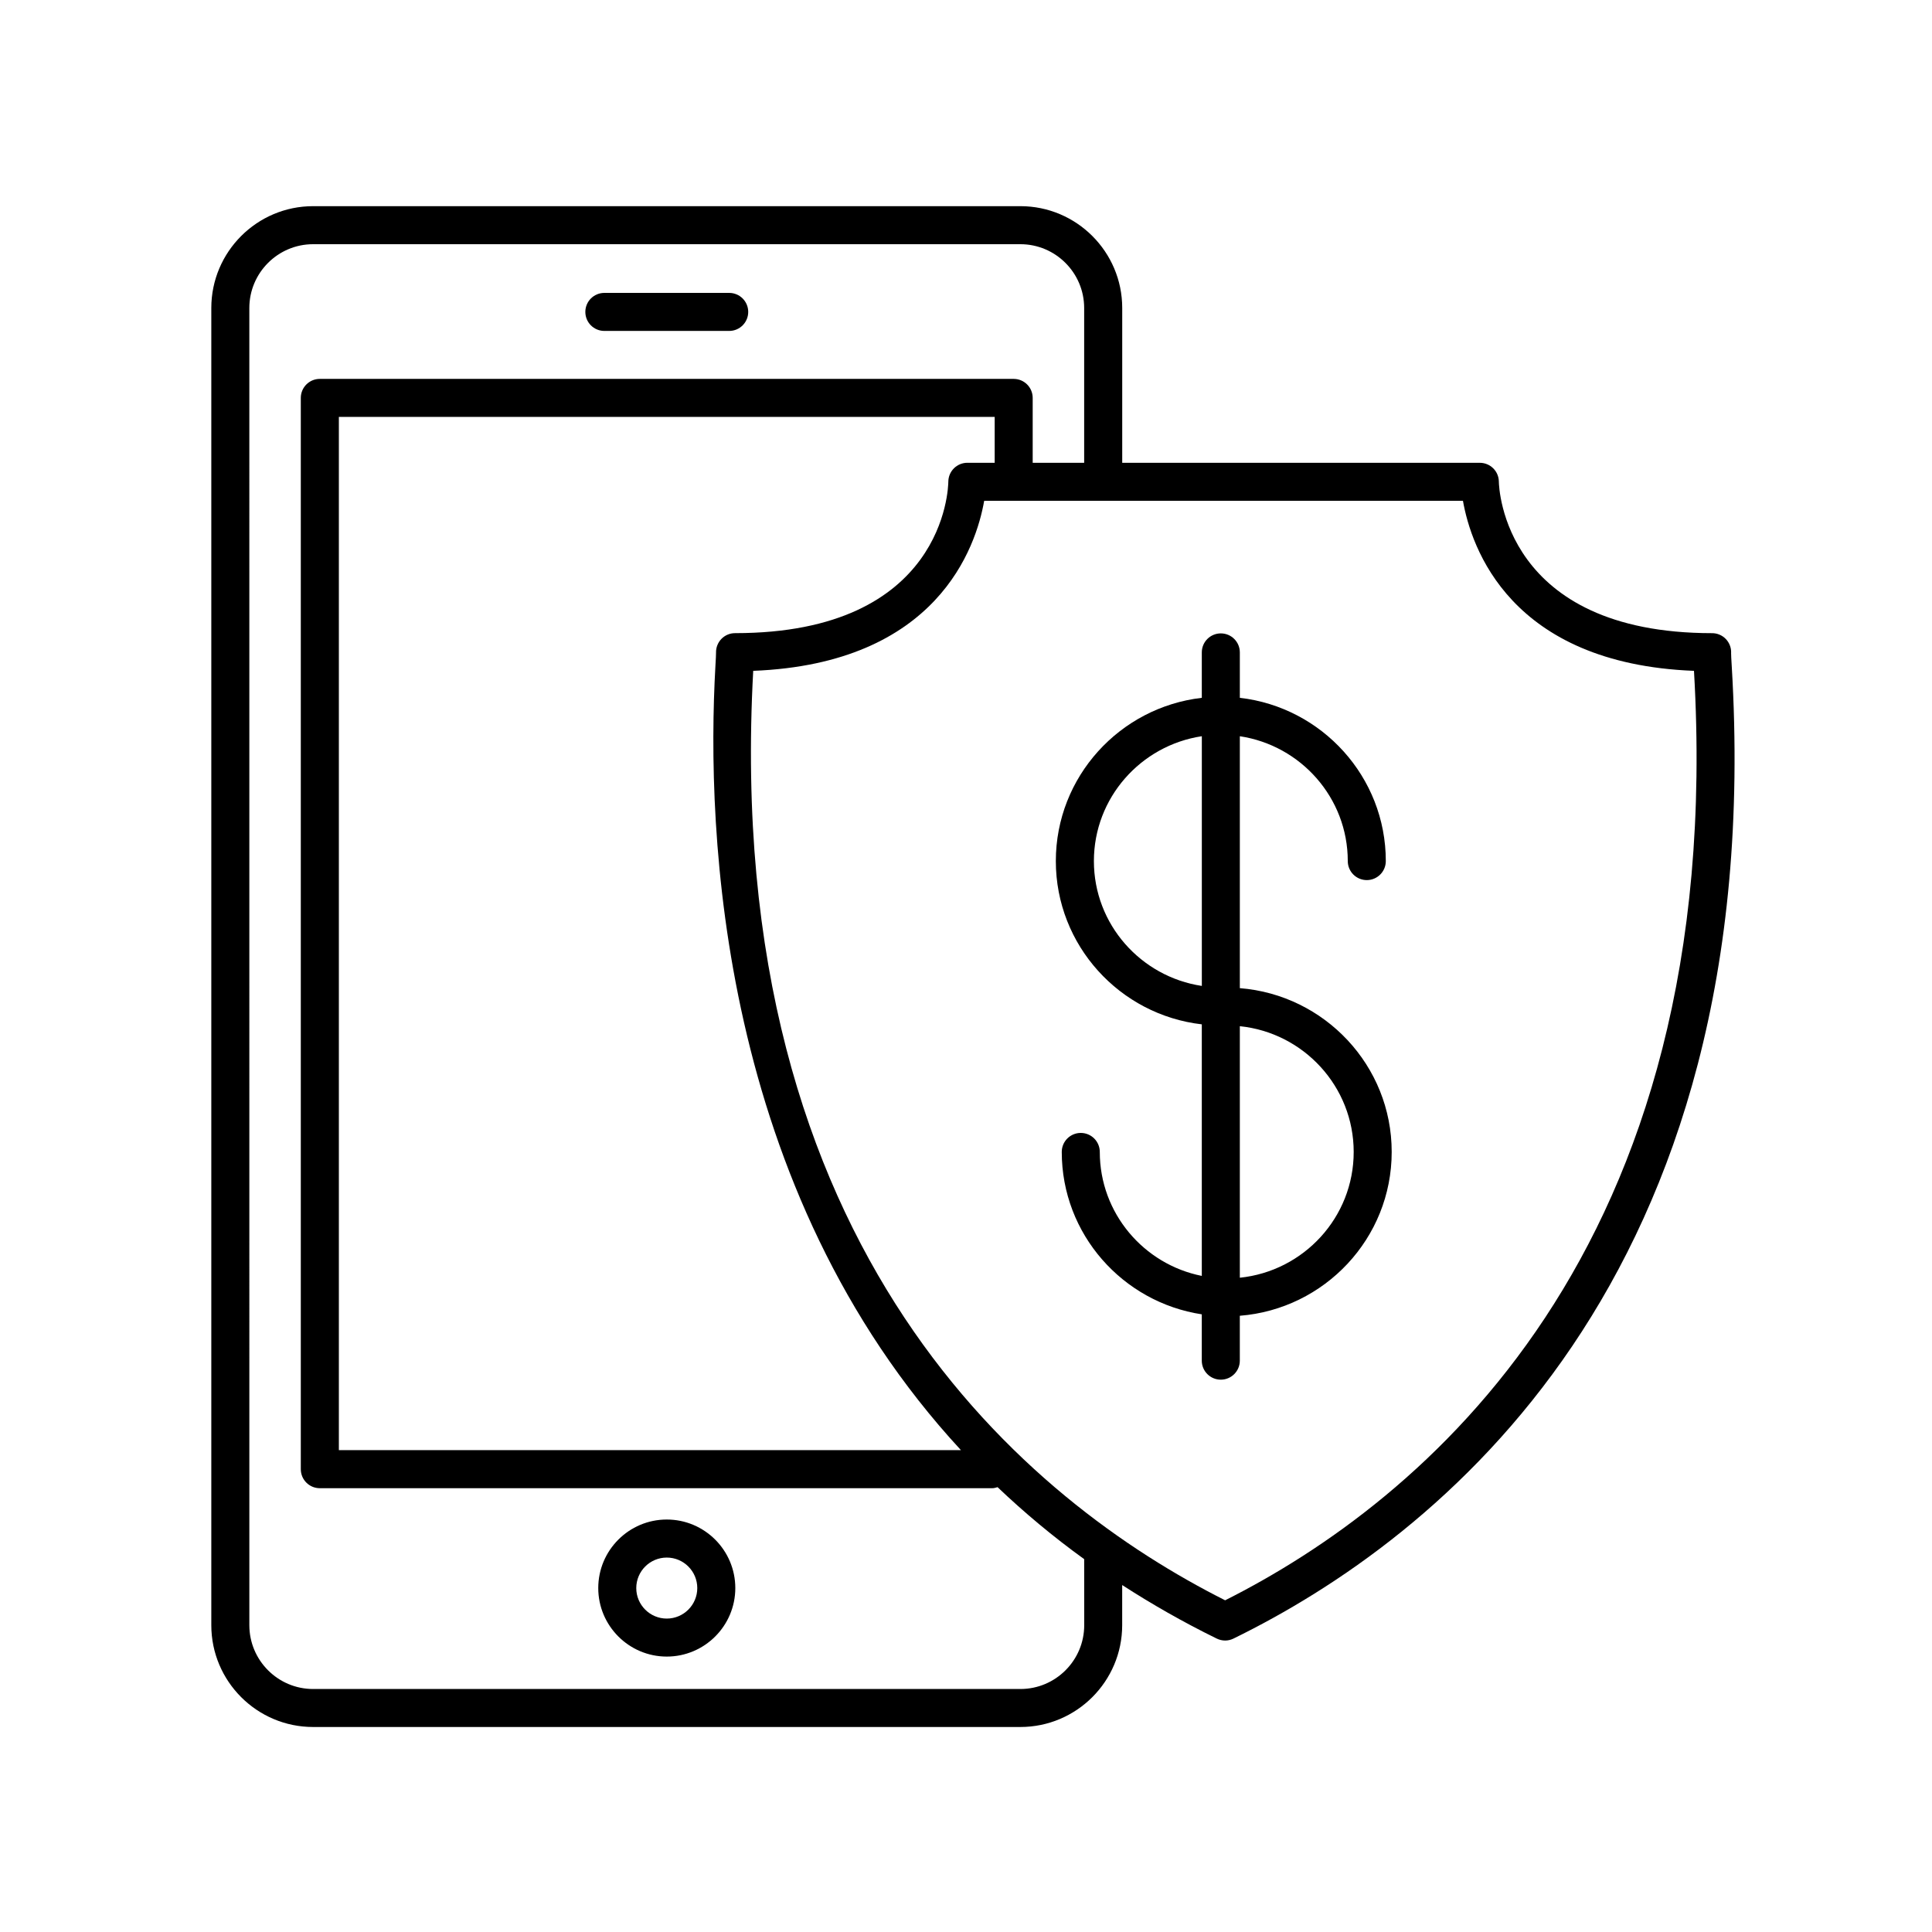 <?xml version="1.0" encoding="UTF-8"?>
<!-- Uploaded to: SVG Repo, www.svgrepo.com, Generator: SVG Repo Mixer Tools -->
<svg fill="#000000" width="800px" height="800px" version="1.1" viewBox="144 144 512 512" xmlns="http://www.w3.org/2000/svg">
 <g>
  <path d="m472.57 405.87v-66.762c16.164 2.434 28.605 16.324 28.605 33.086 0 2.785 2.254 5.039 5.039 5.039 2.785 0 5.039-2.254 5.039-5.039 0-22.328-16.941-40.77-38.684-43.266v-12.035c0-2.785-2.254-5.039-5.039-5.039s-5.039 2.254-5.039 5.039v12.035c-21.738 2.504-38.684 20.938-38.684 43.266 0 22.328 16.941 40.77 38.684 43.266v66.668c-15.395-3.066-27.035-16.625-27.035-32.852 0-2.785-2.254-5.039-5.039-5.039-2.785 0-5.039 2.254-5.039 5.039 0 21.789 16.137 39.84 37.109 43.035v12.277c0 2.785 2.254 5.039 5.039 5.039 2.785 0 5.039-2.254 5.039-5.039v-11.898c22.488-1.773 40.25-20.547 40.25-43.414 0.008-22.859-17.754-41.633-40.246-43.406zm-38.676-33.68c0-16.766 12.445-30.652 28.605-33.086v66.176c-16.168-2.438-28.605-16.32-28.605-33.09zm38.676 110.42v-66.66c16.922 1.734 30.172 16.016 30.172 33.328 0.008 17.312-13.242 31.594-30.172 33.332z"/>
  <path d="m304.16 231.7h33.086c2.785 0 5.039-2.254 5.039-5.039s-2.254-5.039-5.039-5.039h-33.086c-2.785 0-5.039 2.254-5.039 5.039 0 2.789 2.254 5.039 5.039 5.039z"/>
  <path d="m320.7 546.69c-10.012 0-18.156 8.148-18.156 18.164 0 10.012 8.148 18.156 18.156 18.156 10.016 0 18.164-8.148 18.164-18.156 0-10.016-8.148-18.164-18.164-18.164zm0 26.25c-4.457 0-8.082-3.629-8.082-8.082 0-4.465 3.629-8.086 8.082-8.086 4.465 0 8.086 3.629 8.086 8.086 0 4.453-3.625 8.082-8.086 8.082z"/>
  <path d="m602.77 316.96c0.031-1.359-0.488-2.672-1.43-3.641-0.945-0.973-2.246-1.523-3.606-1.523-55.199 0-56.492-38.531-56.523-40.152-0.023-2.769-2.273-4.996-5.039-4.996l-94.77-0.004v-41.02c0-14.883-12.105-26.988-26.988-26.988h-187.43c-14.879 0-26.984 12.105-26.984 26.988v349.06c0 14.883 12.105 26.988 26.984 26.988h187.42c14.883 0 26.988-12.105 26.988-26.988v-10.629c7.809 5.043 16.117 9.809 25.066 14.188 0.699 0.336 1.457 0.516 2.211 0.516 0.754 0 1.516-0.172 2.211-0.516 53.52-26.199 141.83-94.52 132.05-257.73-0.102-1.785-0.188-3-0.172-3.555zm-171.44 257.73c0 9.332-7.586 16.914-16.914 16.914h-187.43c-9.324 0-16.906-7.586-16.906-16.914l-0.004-349.06c0-9.332 7.586-16.914 16.906-16.914h187.42c9.332 0 16.914 7.586 16.914 16.914v41.02h-13.641v-17.199c0-2.785-2.254-5.039-5.039-5.039h-183.88c-2.785 0-5.039 2.254-5.039 5.039v283.9c0 2.785 2.254 5.039 5.039 5.039h178.23c0.488 0 0.934-0.152 1.379-0.277 7.004 6.672 14.629 13.059 22.953 19.078zm-32.668-46.387h-164.86v-273.82h173.8v12.16h-7.246c-2.766 0-5.012 2.227-5.039 4.996-0.016 1.637-0.961 40.152-56.523 40.152-1.359 0-2.656 0.543-3.606 1.523-0.945 0.969-1.461 2.281-1.43 3.641 0.016 0.543-0.066 1.727-0.16 3.465-2.504 44.227 1.02 138.62 65.062 207.88zm70.02 39.797c-51.434-25.887-133.52-91.715-125.07-246.32 48.766-1.906 59.047-32.762 61.207-45.055h126.88c2.168 12.293 12.453 43.156 61.223 45.055 9.027 154.66-72.879 220.46-124.25 246.32z"/>
 </g>
</svg>